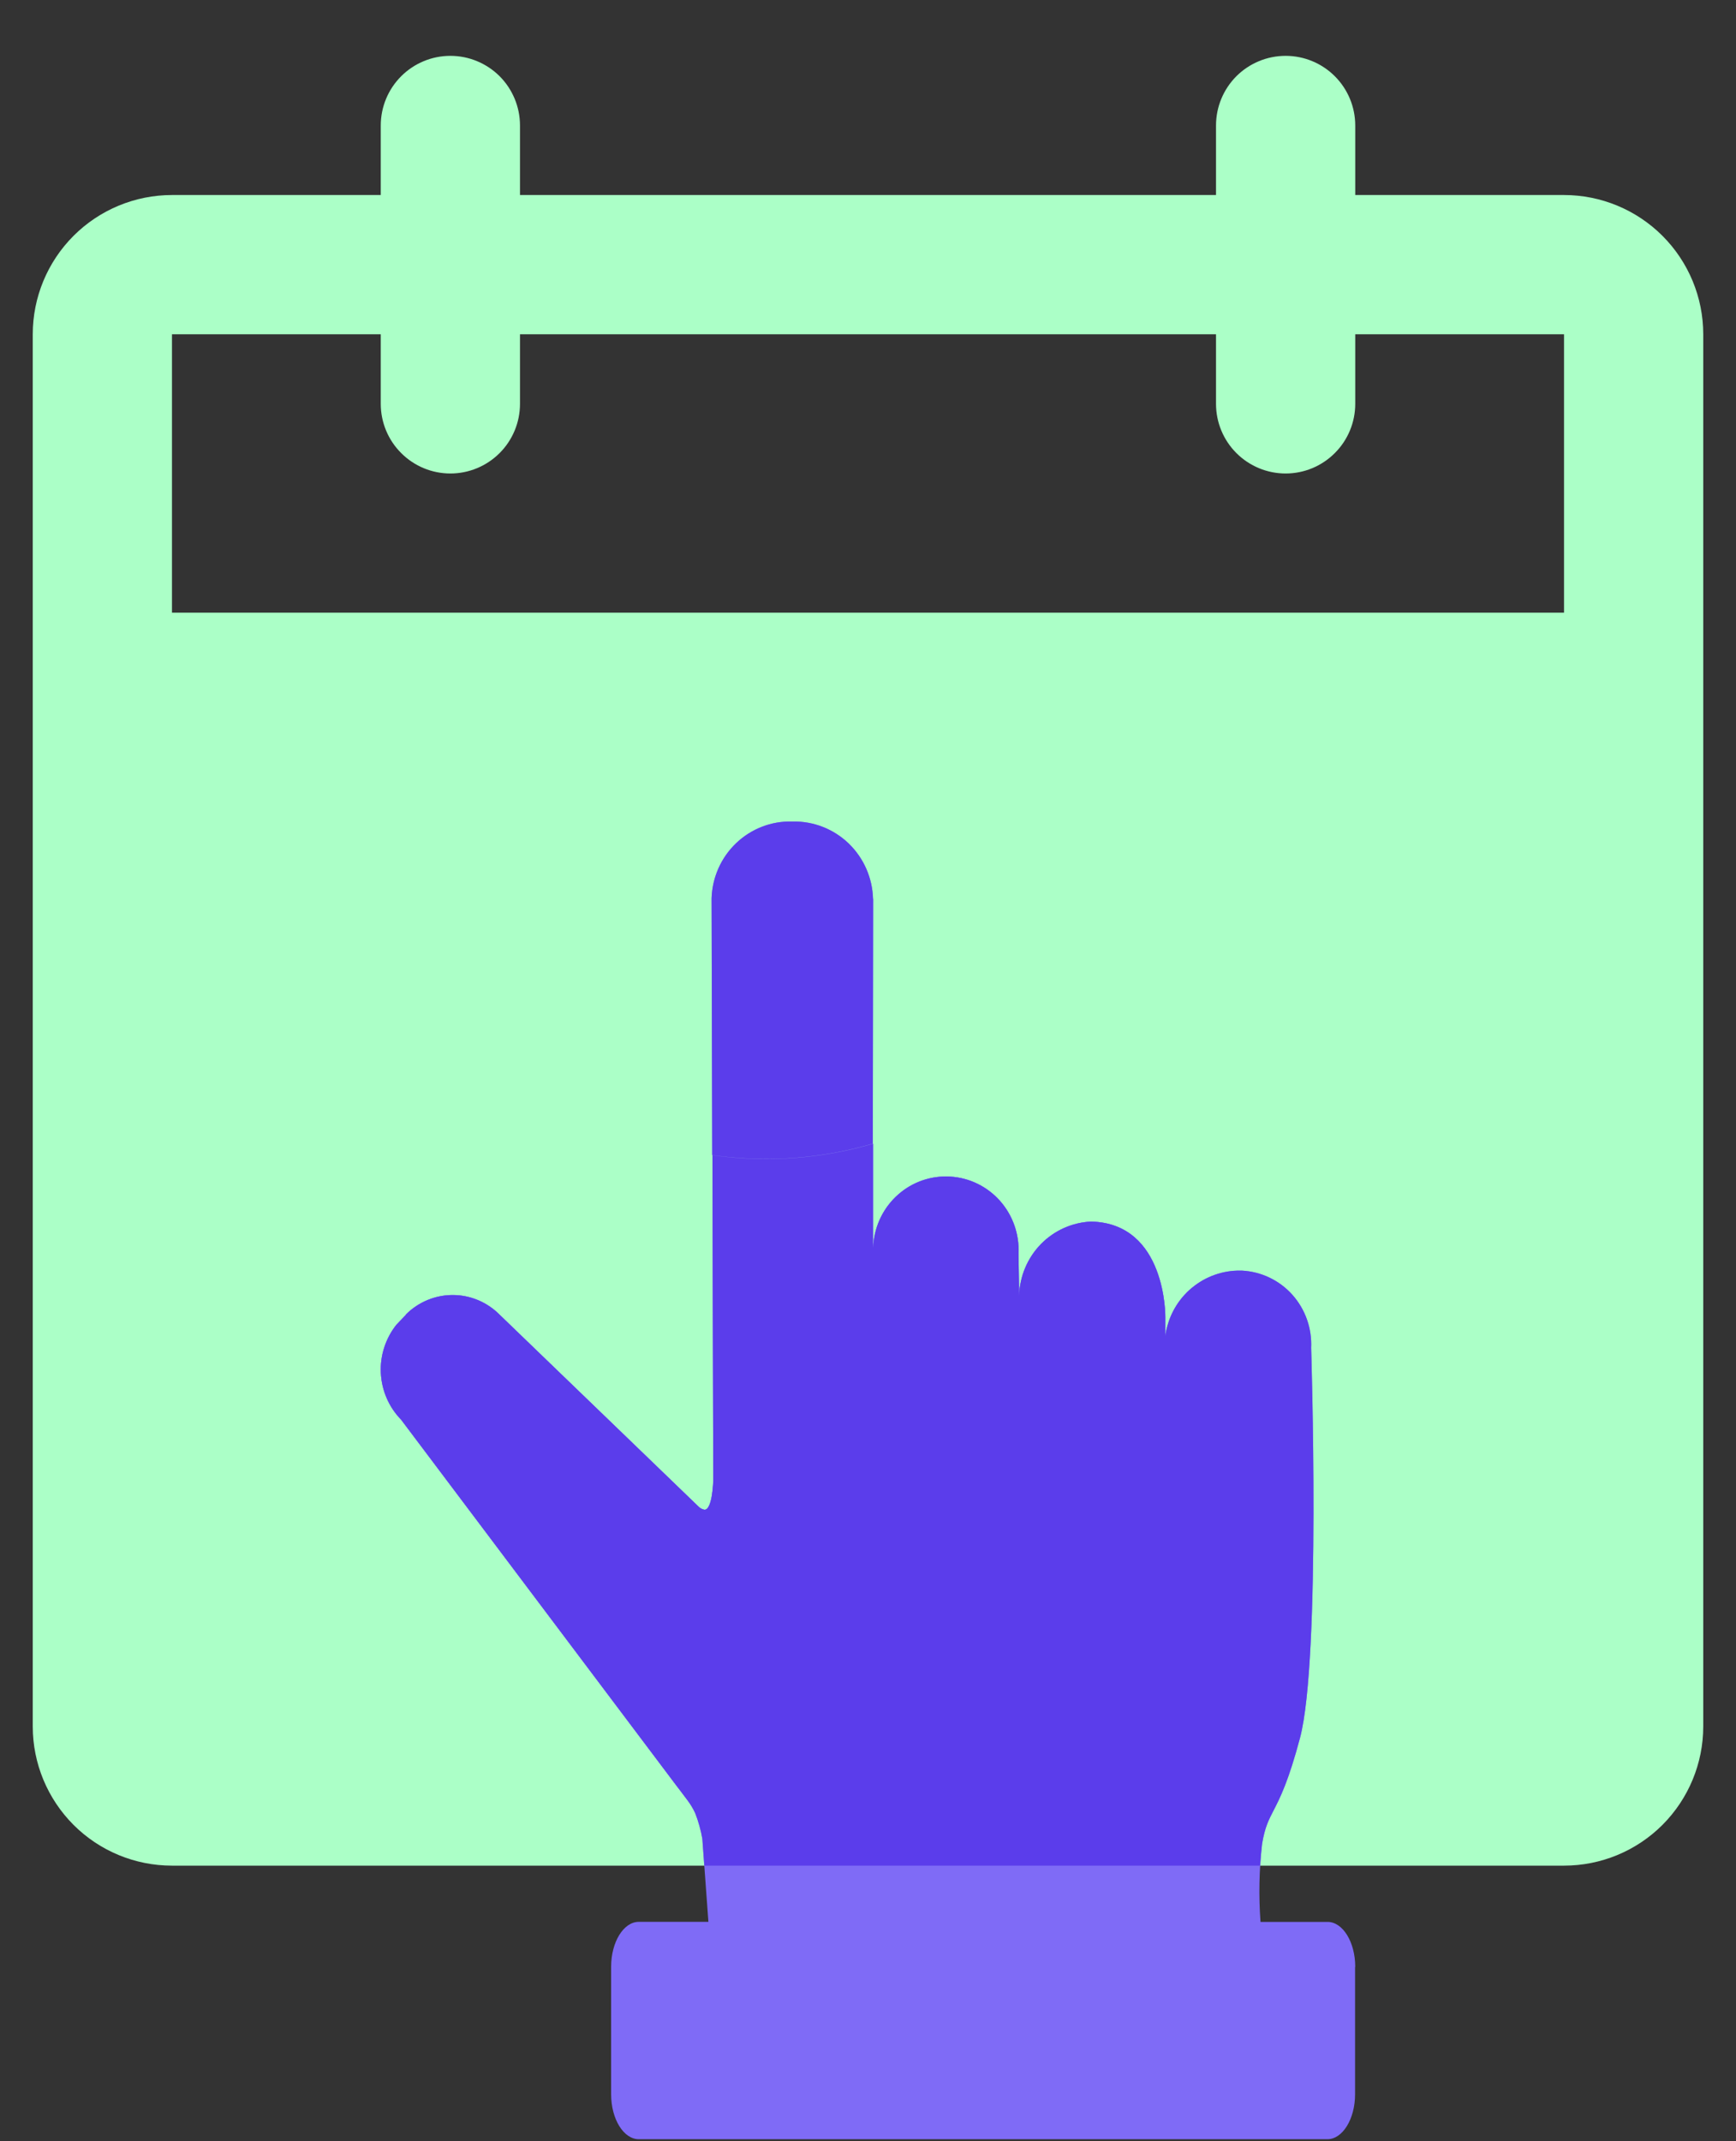 <svg width="30" height="37" viewBox="0 0 30 37" fill="none" xmlns="http://www.w3.org/2000/svg">
<rect x="0" y="0" width="30" height="37" fill="#333333" stroke="none"/>
<path d="M27.028 3.37H23.42V2.168C23.42 1.849 23.293 1.543 23.067 1.317C22.842 1.092 22.536 0.965 22.217 0.965C21.898 0.965 21.592 1.092 21.366 1.317C21.141 1.543 21.014 1.849 21.014 2.168V3.37H8.986V2.168C8.986 1.849 8.859 1.543 8.634 1.317C8.408 1.092 8.102 0.965 7.783 0.965C7.464 0.965 7.158 1.092 6.933 1.317C6.707 1.543 6.58 1.849 6.58 2.168V3.37H2.972C2.334 3.37 1.722 3.624 1.271 4.075C0.82 4.526 0.566 5.138 0.566 5.776V29.833C0.566 30.471 0.82 31.082 1.271 31.534C1.722 31.985 2.334 32.238 2.972 32.238H27.028C27.666 32.238 28.278 31.985 28.729 31.534C29.18 31.082 29.434 30.471 29.434 29.833V5.776C29.434 5.138 29.18 4.526 28.729 4.075C28.278 3.624 27.666 3.37 27.028 3.37ZM27.028 10.587H2.972V5.776H6.58V6.979C6.58 7.298 6.707 7.604 6.933 7.829C7.158 8.055 7.464 8.182 7.783 8.182C8.102 8.182 8.408 8.055 8.634 7.829C8.859 7.604 8.986 7.298 8.986 6.979V5.776H21.014V6.979C21.014 7.298 21.141 7.604 21.366 7.829C21.592 8.055 21.898 8.182 22.217 8.182C22.536 8.182 22.842 8.055 23.067 7.829C23.293 7.604 23.42 7.298 23.42 6.979V5.776H27.028V10.587Z" fill="#ABFFC7"/>
<path fill-rule="evenodd" clip-rule="evenodd" d="M23.417 33.99V36.19C23.417 36.616 23.201 36.965 22.94 36.965H11.038C10.777 36.965 10.561 36.617 10.561 36.19V33.984C10.561 33.557 10.777 33.209 11.038 33.209H12.242L12.137 31.772C12.111 31.623 12.07 31.476 12.015 31.334C11.978 31.253 11.931 31.175 11.877 31.104L6.932 24.532C6.722 24.317 6.597 24.031 6.582 23.729C6.566 23.427 6.662 23.129 6.849 22.893L7.015 22.719V22.714C7.231 22.498 7.523 22.377 7.827 22.378C8.13 22.379 8.421 22.502 8.636 22.72L12.081 26.043C12.108 26.066 12.14 26.082 12.175 26.088C12.314 26.088 12.326 25.583 12.326 25.583L12.312 19.963C12.615 20.005 12.921 20.027 13.227 20.028C13.856 20.03 14.483 19.941 15.087 19.764V21.566C15.087 21.544 15.093 21.527 15.093 21.501C15.119 21.169 15.273 20.86 15.522 20.641C15.77 20.422 16.094 20.311 16.424 20.332C16.753 20.352 17.061 20.503 17.281 20.751C17.501 20.999 17.616 21.325 17.601 21.658L17.612 22.388C17.622 22.055 17.755 21.739 17.985 21.501C18.216 21.264 18.526 21.124 18.855 21.109C20.159 21.137 20.138 22.759 20.138 22.759V23.09C20.178 22.782 20.326 22.499 20.553 22.292C20.781 22.084 21.075 21.965 21.381 21.956H21.464C21.798 21.974 22.111 22.124 22.334 22.374C22.558 22.625 22.674 22.955 22.658 23.292C22.658 23.292 22.83 28.664 22.465 30.033C22.101 31.402 21.916 31.223 21.81 31.863C21.759 32.31 21.75 32.761 21.783 33.21H22.942C23.204 33.21 23.42 33.557 23.42 33.988" fill="#7F6BF6"/>
<path fill-rule="evenodd" clip-rule="evenodd" d="M11.717 30.892H19.299C20.015 30.892 20.596 30.311 20.596 29.594V22.255C20.582 22.267 20.567 22.279 20.553 22.292C20.326 22.499 20.178 22.782 20.138 23.09V22.759C20.138 22.759 20.159 21.137 18.855 21.109C18.526 21.124 18.216 21.264 17.985 21.501C17.755 21.739 17.622 22.055 17.612 22.388L17.601 21.658C17.616 21.325 17.501 20.999 17.281 20.751C17.061 20.503 16.753 20.352 16.424 20.332C16.094 20.311 15.77 20.422 15.522 20.641C15.273 20.86 15.119 21.169 15.093 21.501C15.093 21.514 15.091 21.525 15.09 21.536C15.089 21.546 15.087 21.555 15.087 21.566V19.764C14.483 19.941 13.856 20.03 13.227 20.028C12.921 20.027 12.615 20.005 12.312 19.963L12.326 25.583C12.326 25.583 12.314 26.088 12.175 26.088C12.14 26.082 12.108 26.066 12.081 26.043L8.636 22.72C8.421 22.502 8.13 22.379 7.827 22.378C7.523 22.377 7.231 22.498 7.015 22.714V22.719L6.849 22.893C6.662 23.129 6.566 23.427 6.582 23.729C6.597 24.031 6.722 24.317 6.932 24.532L11.717 30.892ZM15.083 19.761L15.089 15.535L15.087 15.532C15.077 15.17 14.926 14.826 14.666 14.575C14.406 14.325 14.059 14.189 13.7 14.196H13.689C13.331 14.186 12.984 14.32 12.723 14.568C12.462 14.816 12.309 15.159 12.297 15.521V15.532L12.308 19.96C12.611 20.002 12.917 20.023 13.223 20.025C13.852 20.027 14.479 19.938 15.083 19.761Z" fill="#7F6BF6"/>
<path fill-rule="evenodd" clip-rule="evenodd" d="M21.777 32.238C21.785 32.113 21.796 31.988 21.81 31.863C21.858 31.576 21.921 31.454 22.009 31.284C22.117 31.073 22.264 30.789 22.465 30.033C22.83 28.664 22.658 23.292 22.658 23.292C22.674 22.955 22.558 22.625 22.334 22.374C22.111 22.124 21.798 21.974 21.464 21.956H21.381C21.075 21.965 20.781 22.084 20.553 22.292C20.326 22.499 20.178 22.782 20.138 23.09V22.759C20.138 22.759 20.159 21.137 18.855 21.109C18.526 21.124 18.216 21.264 17.985 21.501C17.755 21.739 17.622 22.055 17.612 22.388L17.601 21.658C17.616 21.325 17.501 20.999 17.281 20.751C17.061 20.503 16.753 20.352 16.424 20.332C16.094 20.311 15.77 20.422 15.522 20.641C15.273 20.86 15.119 21.169 15.093 21.501C15.093 21.512 15.092 21.52 15.091 21.529L15.09 21.536C15.089 21.546 15.087 21.555 15.087 21.566V19.764C14.483 19.941 13.856 20.03 13.227 20.028C12.921 20.027 12.615 20.005 12.312 19.963L12.326 25.583C12.326 25.583 12.314 26.088 12.175 26.088C12.14 26.082 12.108 26.066 12.081 26.043L8.636 22.72C8.421 22.502 8.13 22.379 7.827 22.378C7.523 22.377 7.231 22.498 7.015 22.714V22.719L6.849 22.893C6.662 23.129 6.566 23.427 6.582 23.729C6.597 24.031 6.722 24.317 6.932 24.532L11.717 30.892H11.717L11.877 31.104C11.931 31.175 11.978 31.253 12.015 31.334C12.07 31.476 12.111 31.623 12.137 31.772L12.171 32.238H21.777ZM15.089 15.535L15.083 19.761C14.479 19.938 13.852 20.027 13.223 20.025C12.917 20.023 12.611 20.002 12.308 19.96L12.297 15.532V15.521C12.309 15.159 12.462 14.816 12.723 14.568C12.984 14.32 13.331 14.186 13.689 14.196H13.7C14.059 14.189 14.406 14.325 14.666 14.575C14.926 14.826 15.077 15.17 15.087 15.532L15.089 15.535Z" fill="#5B3DEB"/>
</svg>
